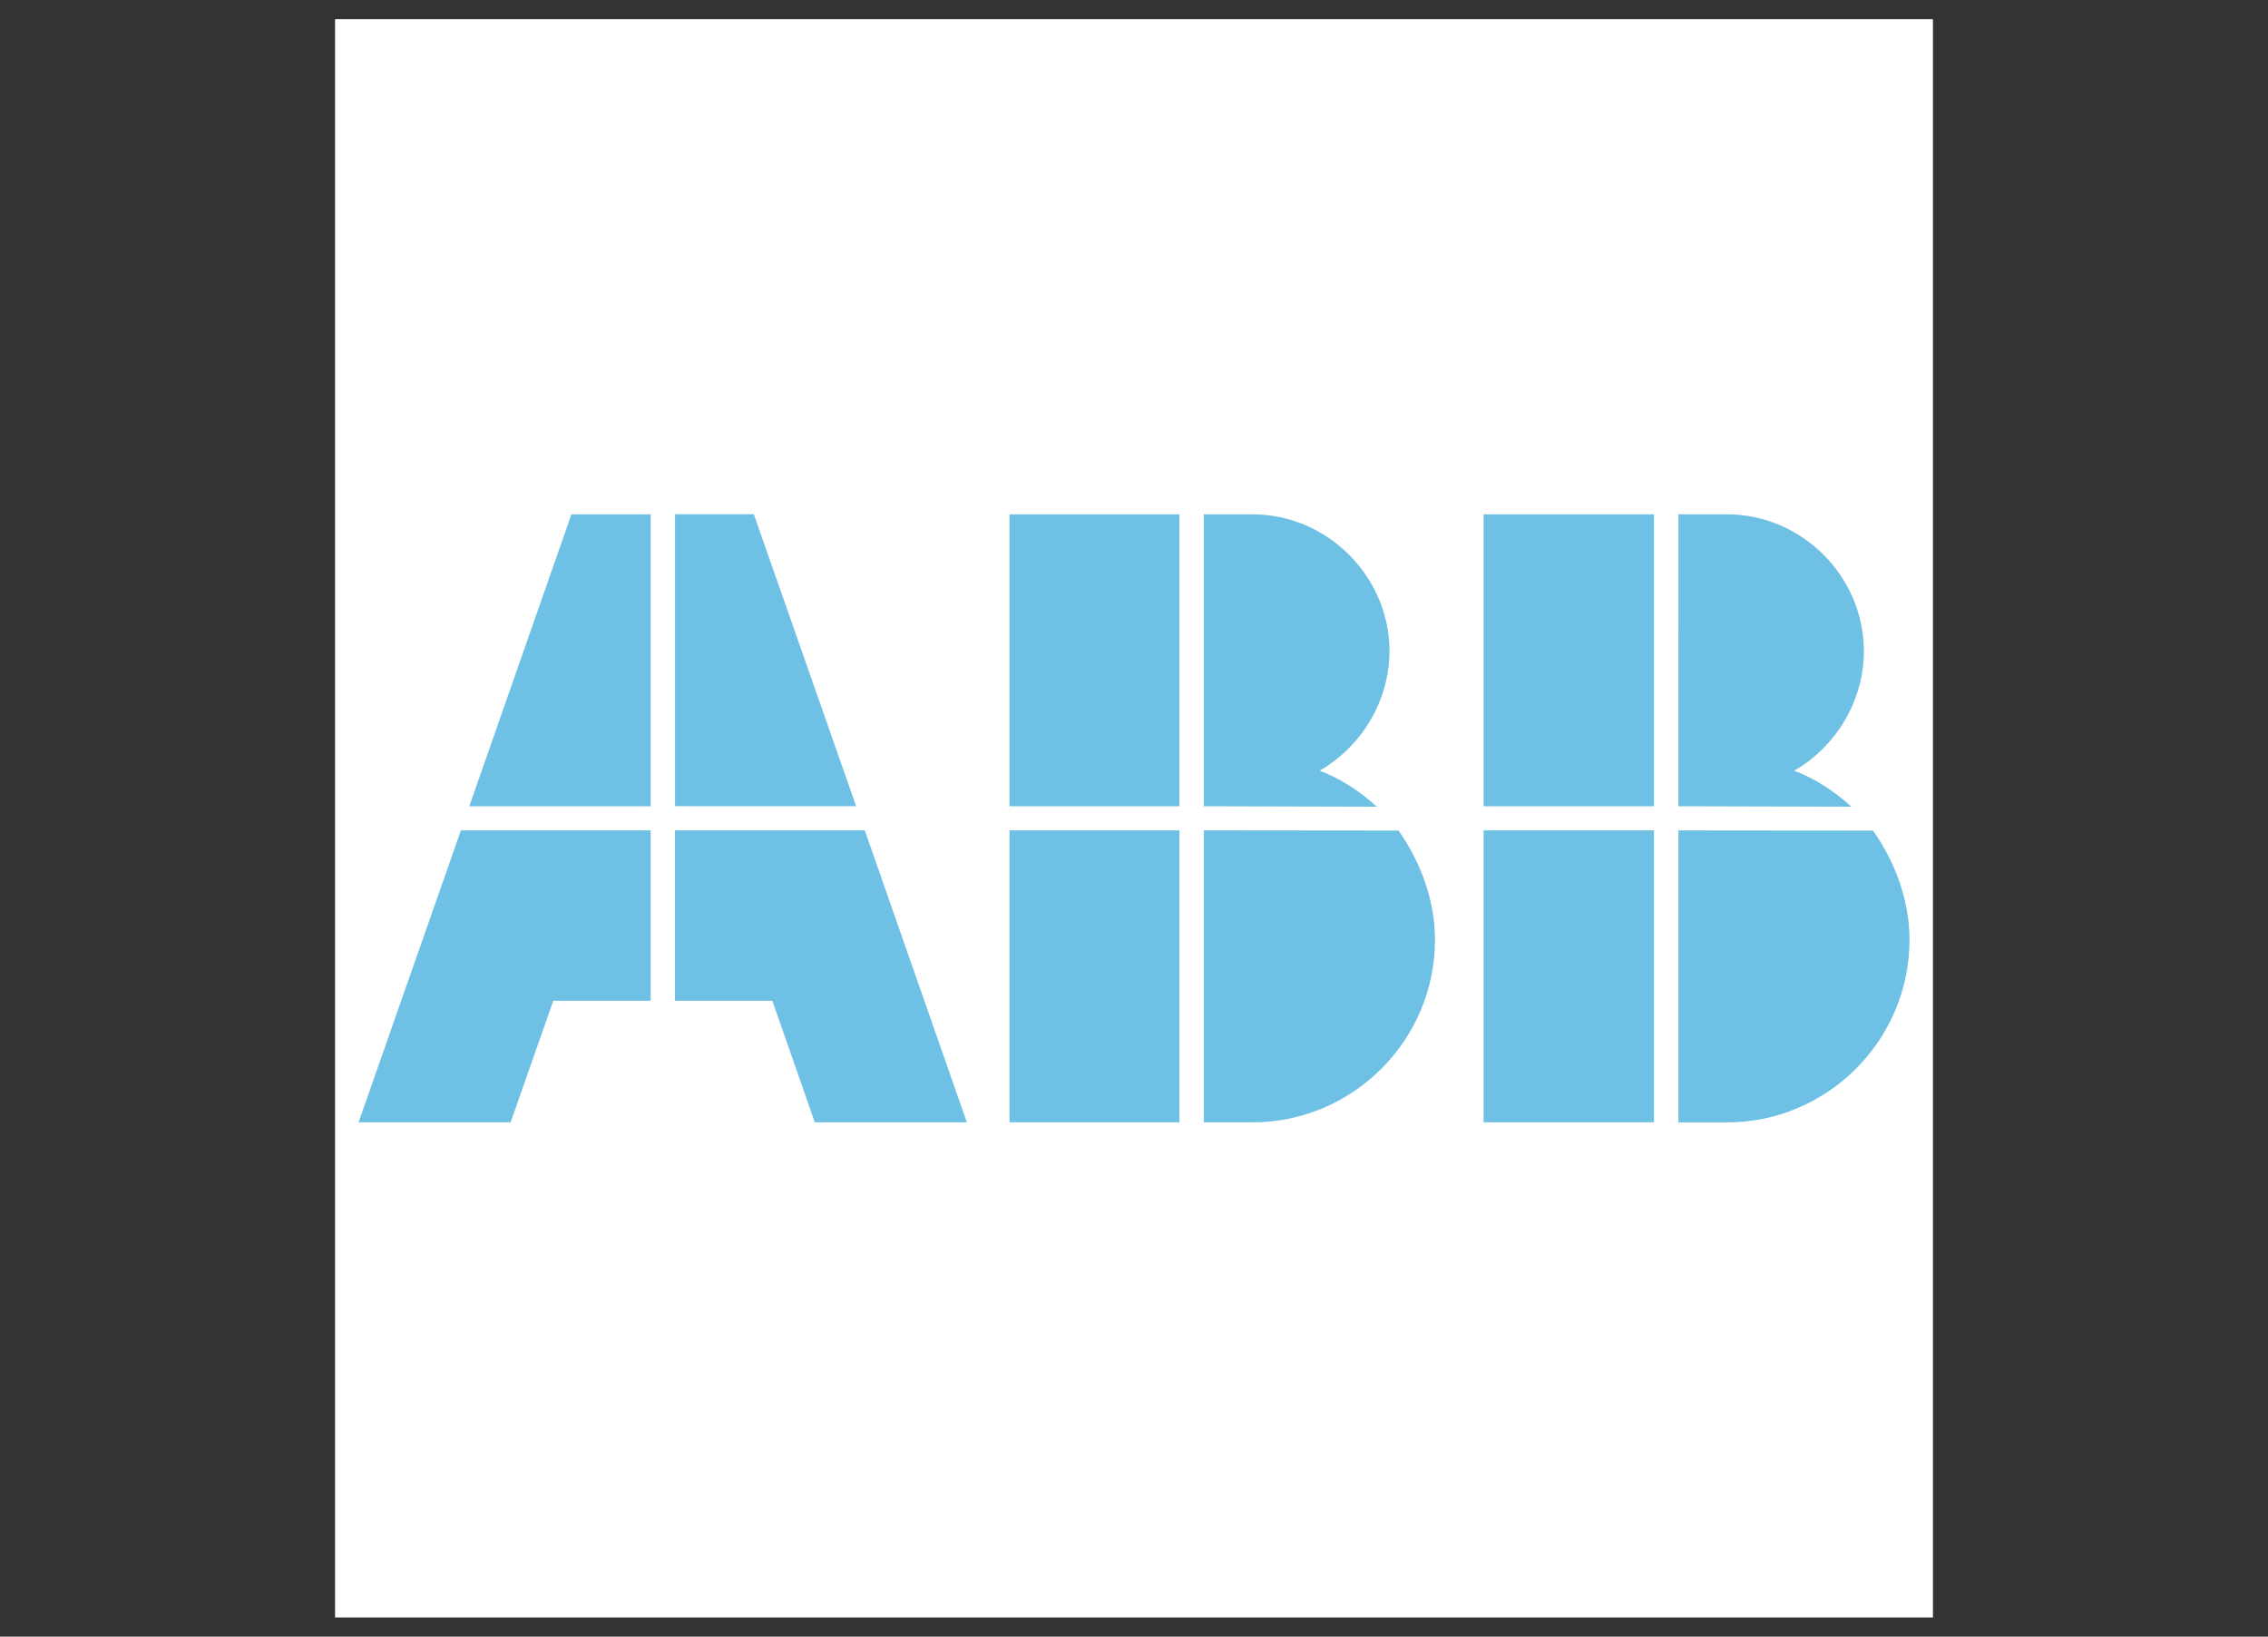 <?xml version="1.0" encoding="UTF-8" standalone="no"?>
<!-- Generator: Adobe Illustrator 25.0.0, SVG Export Plug-In . SVG Version: 6.00 Build 0)  -->

<svg
   version="1.1"
   id="katman_1"
   x="0px"
   y="0px"
   viewBox="0 0 3548.4 2560"
   style="enable-background:new 0 0 3548.4 2560;"
   xml:space="preserve"
   sodipodi:docname="ABB_Blue.svg"
   inkscape:version="1.2.1 (9c6d41e410, 2022-07-14)"
   xmlns:inkscape="http://www.inkscape.org/namespaces/inkscape"
   xmlns:sodipodi="http://sodipodi.sourceforge.net/DTD/sodipodi-0.dtd"
   xmlns="http://www.w3.org/2000/svg"
   xmlns:svg="http://www.w3.org/2000/svg"><rect x="0" y="0" width="3548.4" height="2560" fill="#333333" stroke="none"/><defs
   id="defs2020" /><sodipodi:namedview
   id="namedview2018"
   pagecolor="#505050"
   bordercolor="#ffffff"
   borderopacity="1"
   inkscape:showpageshadow="0"
   inkscape:pageopacity="0"
   inkscape:pagecheckerboard="1"
   inkscape:deskcolor="#505050"
   showgrid="false"
   inkscape:zoom="0.32695313"
   inkscape:cx="1286.1171"
   inkscape:cy="1281.5293"
   inkscape:window-width="1920"
   inkscape:window-height="1017"
   inkscape:window-x="3832"
   inkscape:window-y="-8"
   inkscape:window-maximized="1"
   inkscape:current-layer="katman_1" />
<style
   type="text/css"
   id="style2009">
	.st0{fill-rule:evenodd;clip-rule:evenodd;fill:#FFFFFF;}
	.st1{fill-rule:evenodd;clip-rule:evenodd;fill:#CC2229;}
</style>
<g
   id="g2015">
	<path
   class="st0"
   d="M524.2,30h2500v2500h-2500V30z"
   id="path2011" />
	<path
   class="st1"
   d="M2587.8,1755.5v-456.7h-266.6v456.7L2587.8,1755.5L2587.8,1755.5z M2587.8,1261.1h-266.6V804.5h266.6V1261.1z    M2930.5,1299.2c35.1,49.9,57,109.9,57,170.9c0,157-128.4,285.5-285.5,285.5h-76.1v-456.7L2930.5,1299.2L2930.5,1299.2z    M2625.9,1261.1l270.6,0.7c-24.3-22.6-57.3-44.5-89.3-56.3c66.1-38.4,108.9-109.9,108.9-187c0-116.9-97-214-214-214h-76.1   L2625.9,1261.1L2625.9,1261.1z M1845.3,1755.5h-265.9v-456.7h265.9V1755.5L1845.3,1755.5z M1845.3,1261.1h-265.9V804.5h265.9   V1261.1z M1883.4,1755.5v-456.7l304.7,0.3c35,49.9,57,109.9,57,170.9c0,157-128.4,285.5-285.4,285.5H1883.4L1883.4,1755.5z    M1883.4,1261.1V804.5h76.2c116.9,0,214.3,97.1,214.3,214c0,77.2-43.1,148.6-109.2,187c32,11.8,65.1,33.7,89.3,56.3L1883.4,1261.1   L1883.4,1261.1z M1018,1261.1H734.2L894,804.5h124V1261.1z M1339.5,1261.1l-160.1-456.7h-123.3v456.6L1339.5,1261.1L1339.5,1261.1   L1339.5,1261.1z M1512.7,1755.5h-237.9l-66.4-190.1H1056v-266.6H1353L1512.7,1755.5L1512.7,1755.5z M561,1755.5h237.9l66.7-190.1   H1018v-266.6H721.1L561,1755.5L561,1755.5z"
   id="path2013"
   style="fill:#6ec1e4;fill-opacity:1" />
</g>
</svg>
